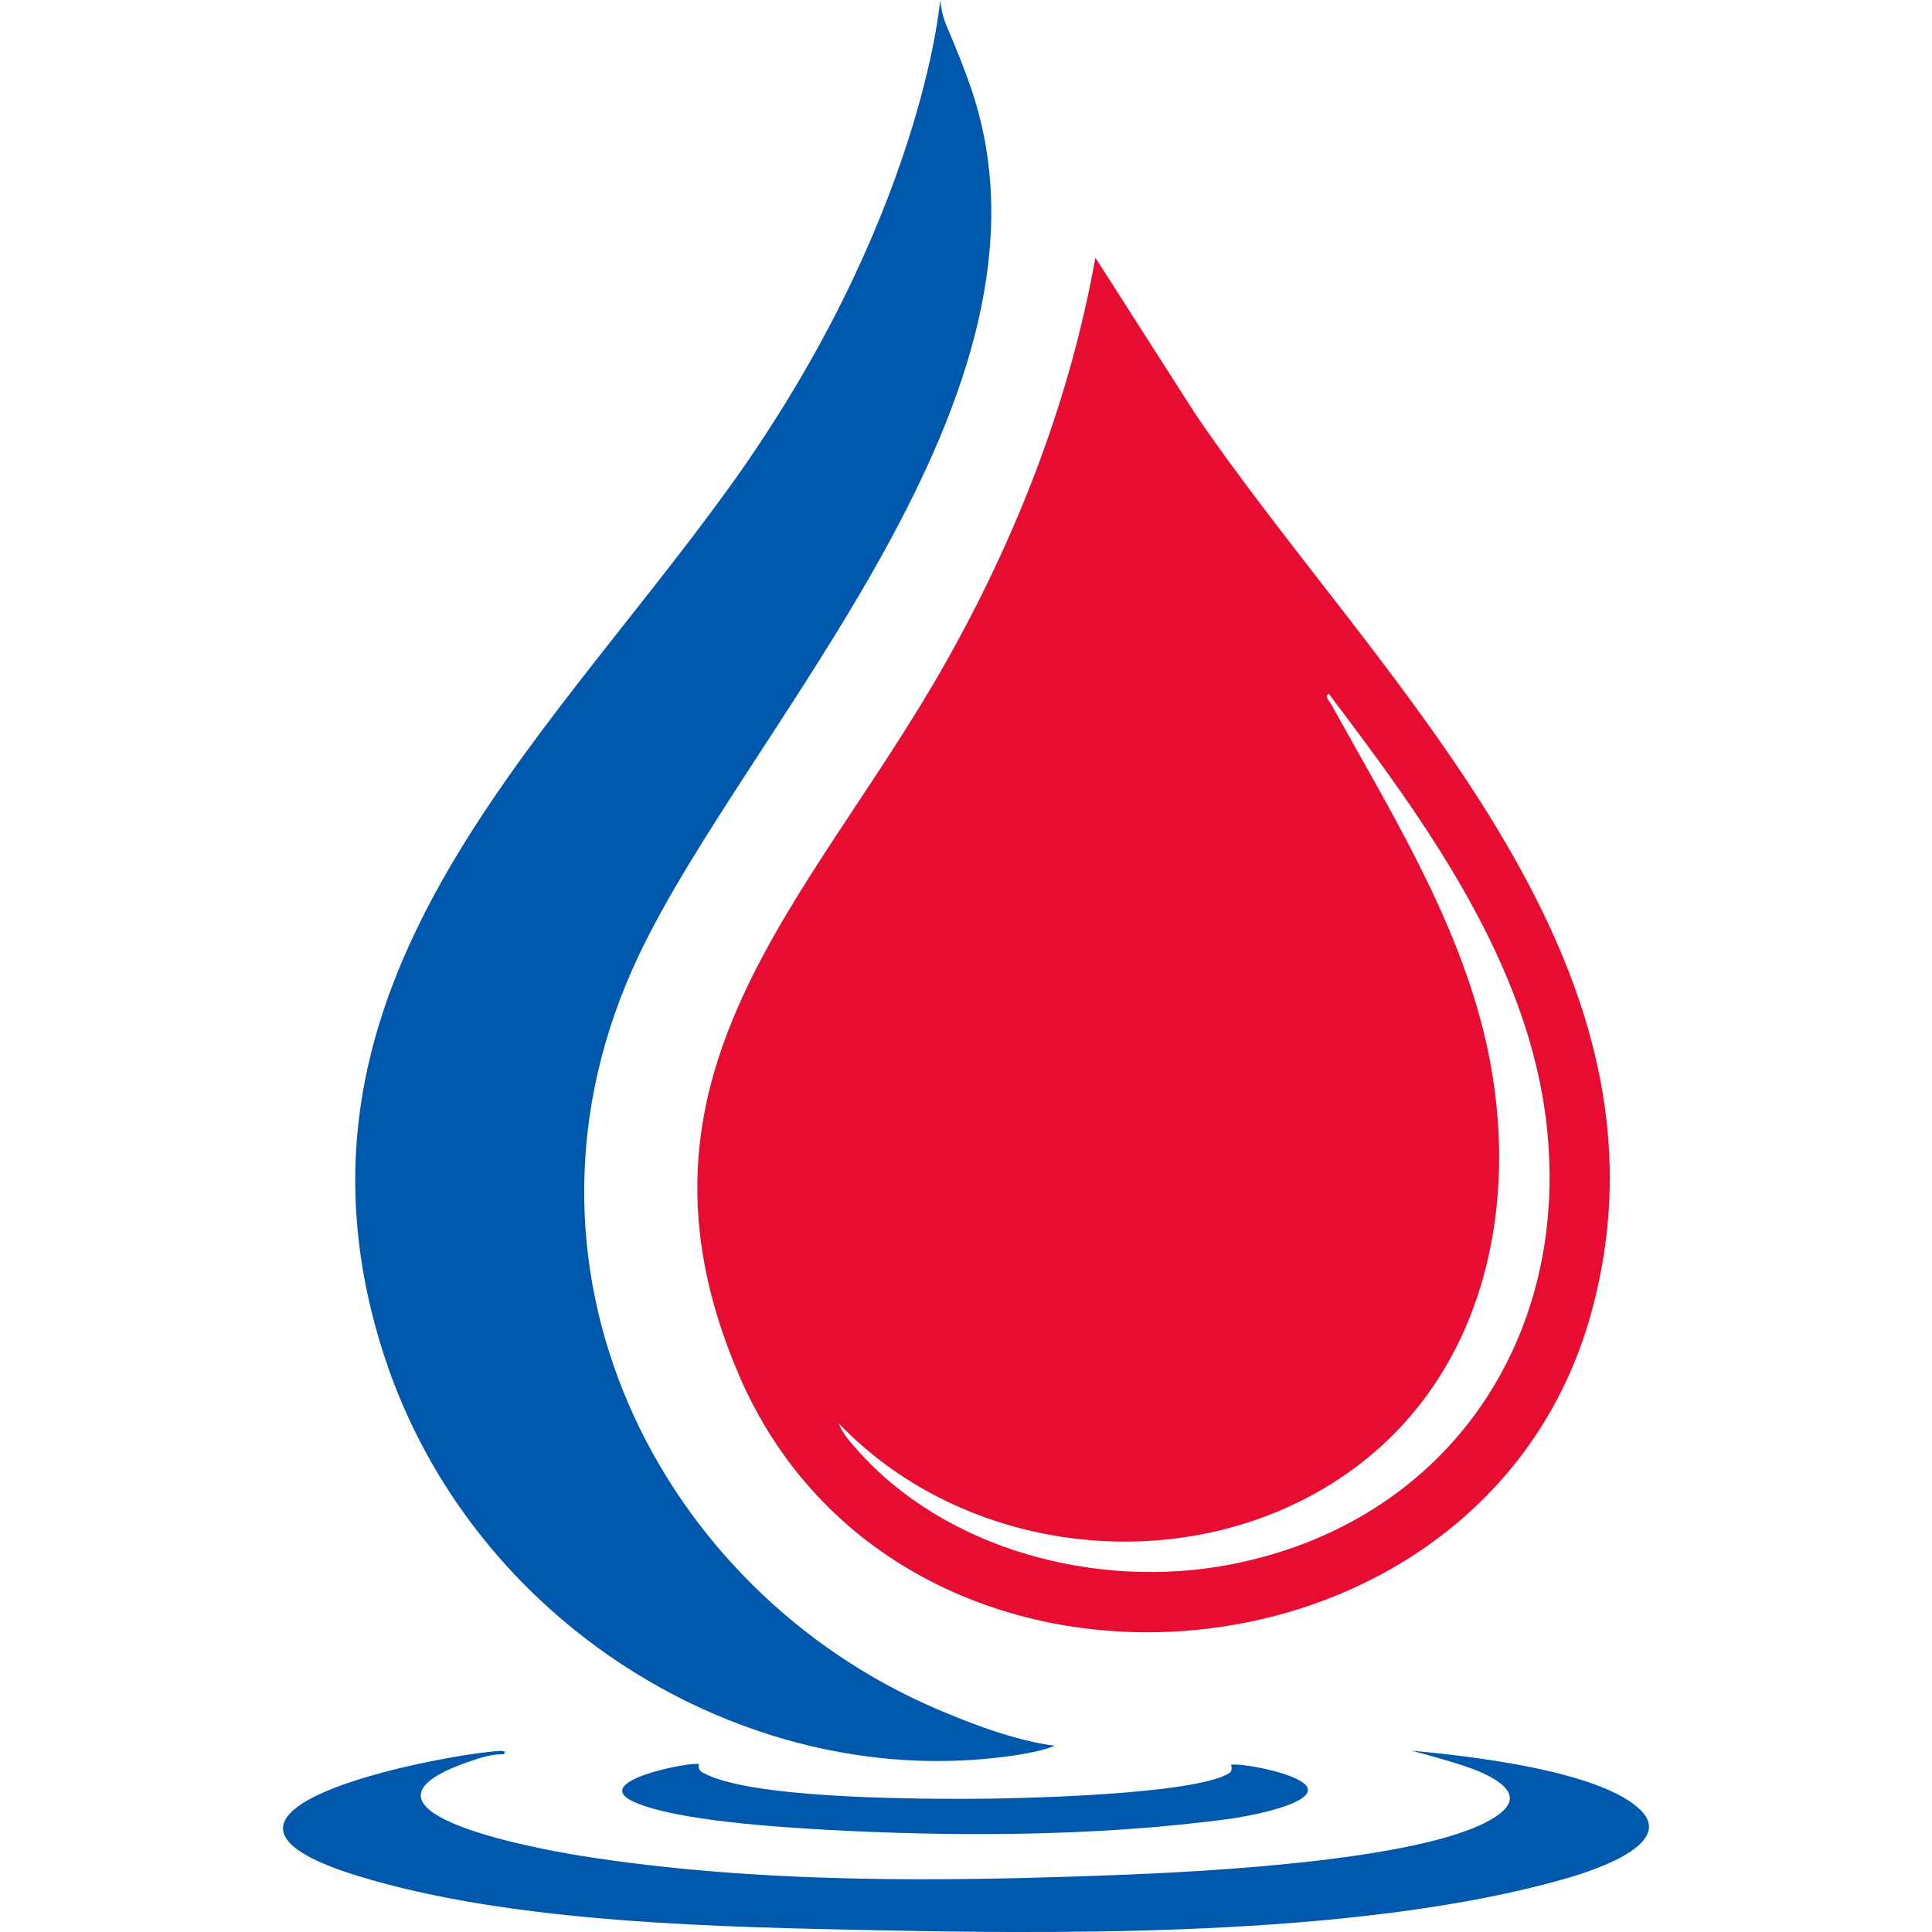 <?xml version="1.0" encoding="UTF-8"?> <svg xmlns="http://www.w3.org/2000/svg" id="Outlined_Type" data-name="Outlined Type" viewBox="0 0 512 512"><defs><style> .cls-1 { fill: #0058ac; } .cls-2 { fill: #e70d32; } </style></defs><path class="cls-2" d="M195.69,364.09c42.39,99.4,197.11,87.53,225.89-15.74,26.37-94.58-57.23-168.61-104.93-238.83l-26.36-41.23c-6.82,38.13-21,74.36-40.01,107.89-35.64,62.88-88.5,108.39-54.59,187.9ZM358.54,389.37c36.49-26.7,45.1-73.99,34.57-116.22-7.79-31.22-25.06-58.85-40.39-86.62-.4-.72-1.81-2.05-.59-2.69,25.37,33.53,52.93,71.15,57.75,114.32,6.42,57.43-27.21,105.73-84.2,116.52-34.78,6.58-75.19-3.78-98.9-30.89-1.5-1.72-3.84-4.39-4.49-6.57,34.78,36.34,95.49,41.95,136.25,12.14Z"></path><path class="cls-1" d="M261.37,466.09c14.26-1.34,18.09-3.45,18.09-3.45-10.55-1.4-22.02-5.79-31.52-9.87-73.24-31.52-117.67-117.43-78.64-199.62,28.89-60.84,115.16-148.52,88.28-229.05-1.96-5.88-4.5-12.01-6.79-17.37C249.45,3.57,249.16,0,249.16,0,249.16,0,244.46,58.5,192.64,130.01c-50,69-120.52,131.05-91.88,225.95,21.77,72.14,93,116.49,160.62,110.13Z"></path><path class="cls-1" d="M435.01,479.94c-10.37-10.77-46.43-14.65-60.91-16,0,0,13.25,3.46,18.05,5.59,5.75,2.54,11.6,6.39,5.12,11.26-16.31,12.26-79.19,15.26-100.83,16.09-47.03,1.81-95.82,2.33-142.42-5.06-13.05-2.07-68.76-12.54-27.59-25.68,2.24-.72,4.57-1.29,6.96-1.23,1.34-1.1-.99-.91-1.65-.85-17.84,1.45-91.41,16.24-37.06,33.03,41.29,12.76,96.99,13.62,140.34,14.5,53.83,1.09,127.18,1.07,178.98-13.48,5.89-1.65,30.02-8.81,21.01-18.17Z"></path><path class="cls-1" d="M168.05,477.54c11.03,4.94,38.15,6.67,51.1,7.38,31.43,1.71,70.4,2.03,107.11-2.96,3.6-.49,20.36-3.46,20.36-7.61,0-4.05-17.79-7.23-20.41-6.68,0,0,.67,1.53-.48,2.25-9.09,5.64-54.76,6.79-69.98,6.79s-57.84-.18-69.62-7.03c-1.45-.84-.87-2.15-.87-2.15-1.38-.83-29.69,4.42-17.2,10.01Z"></path></svg> 